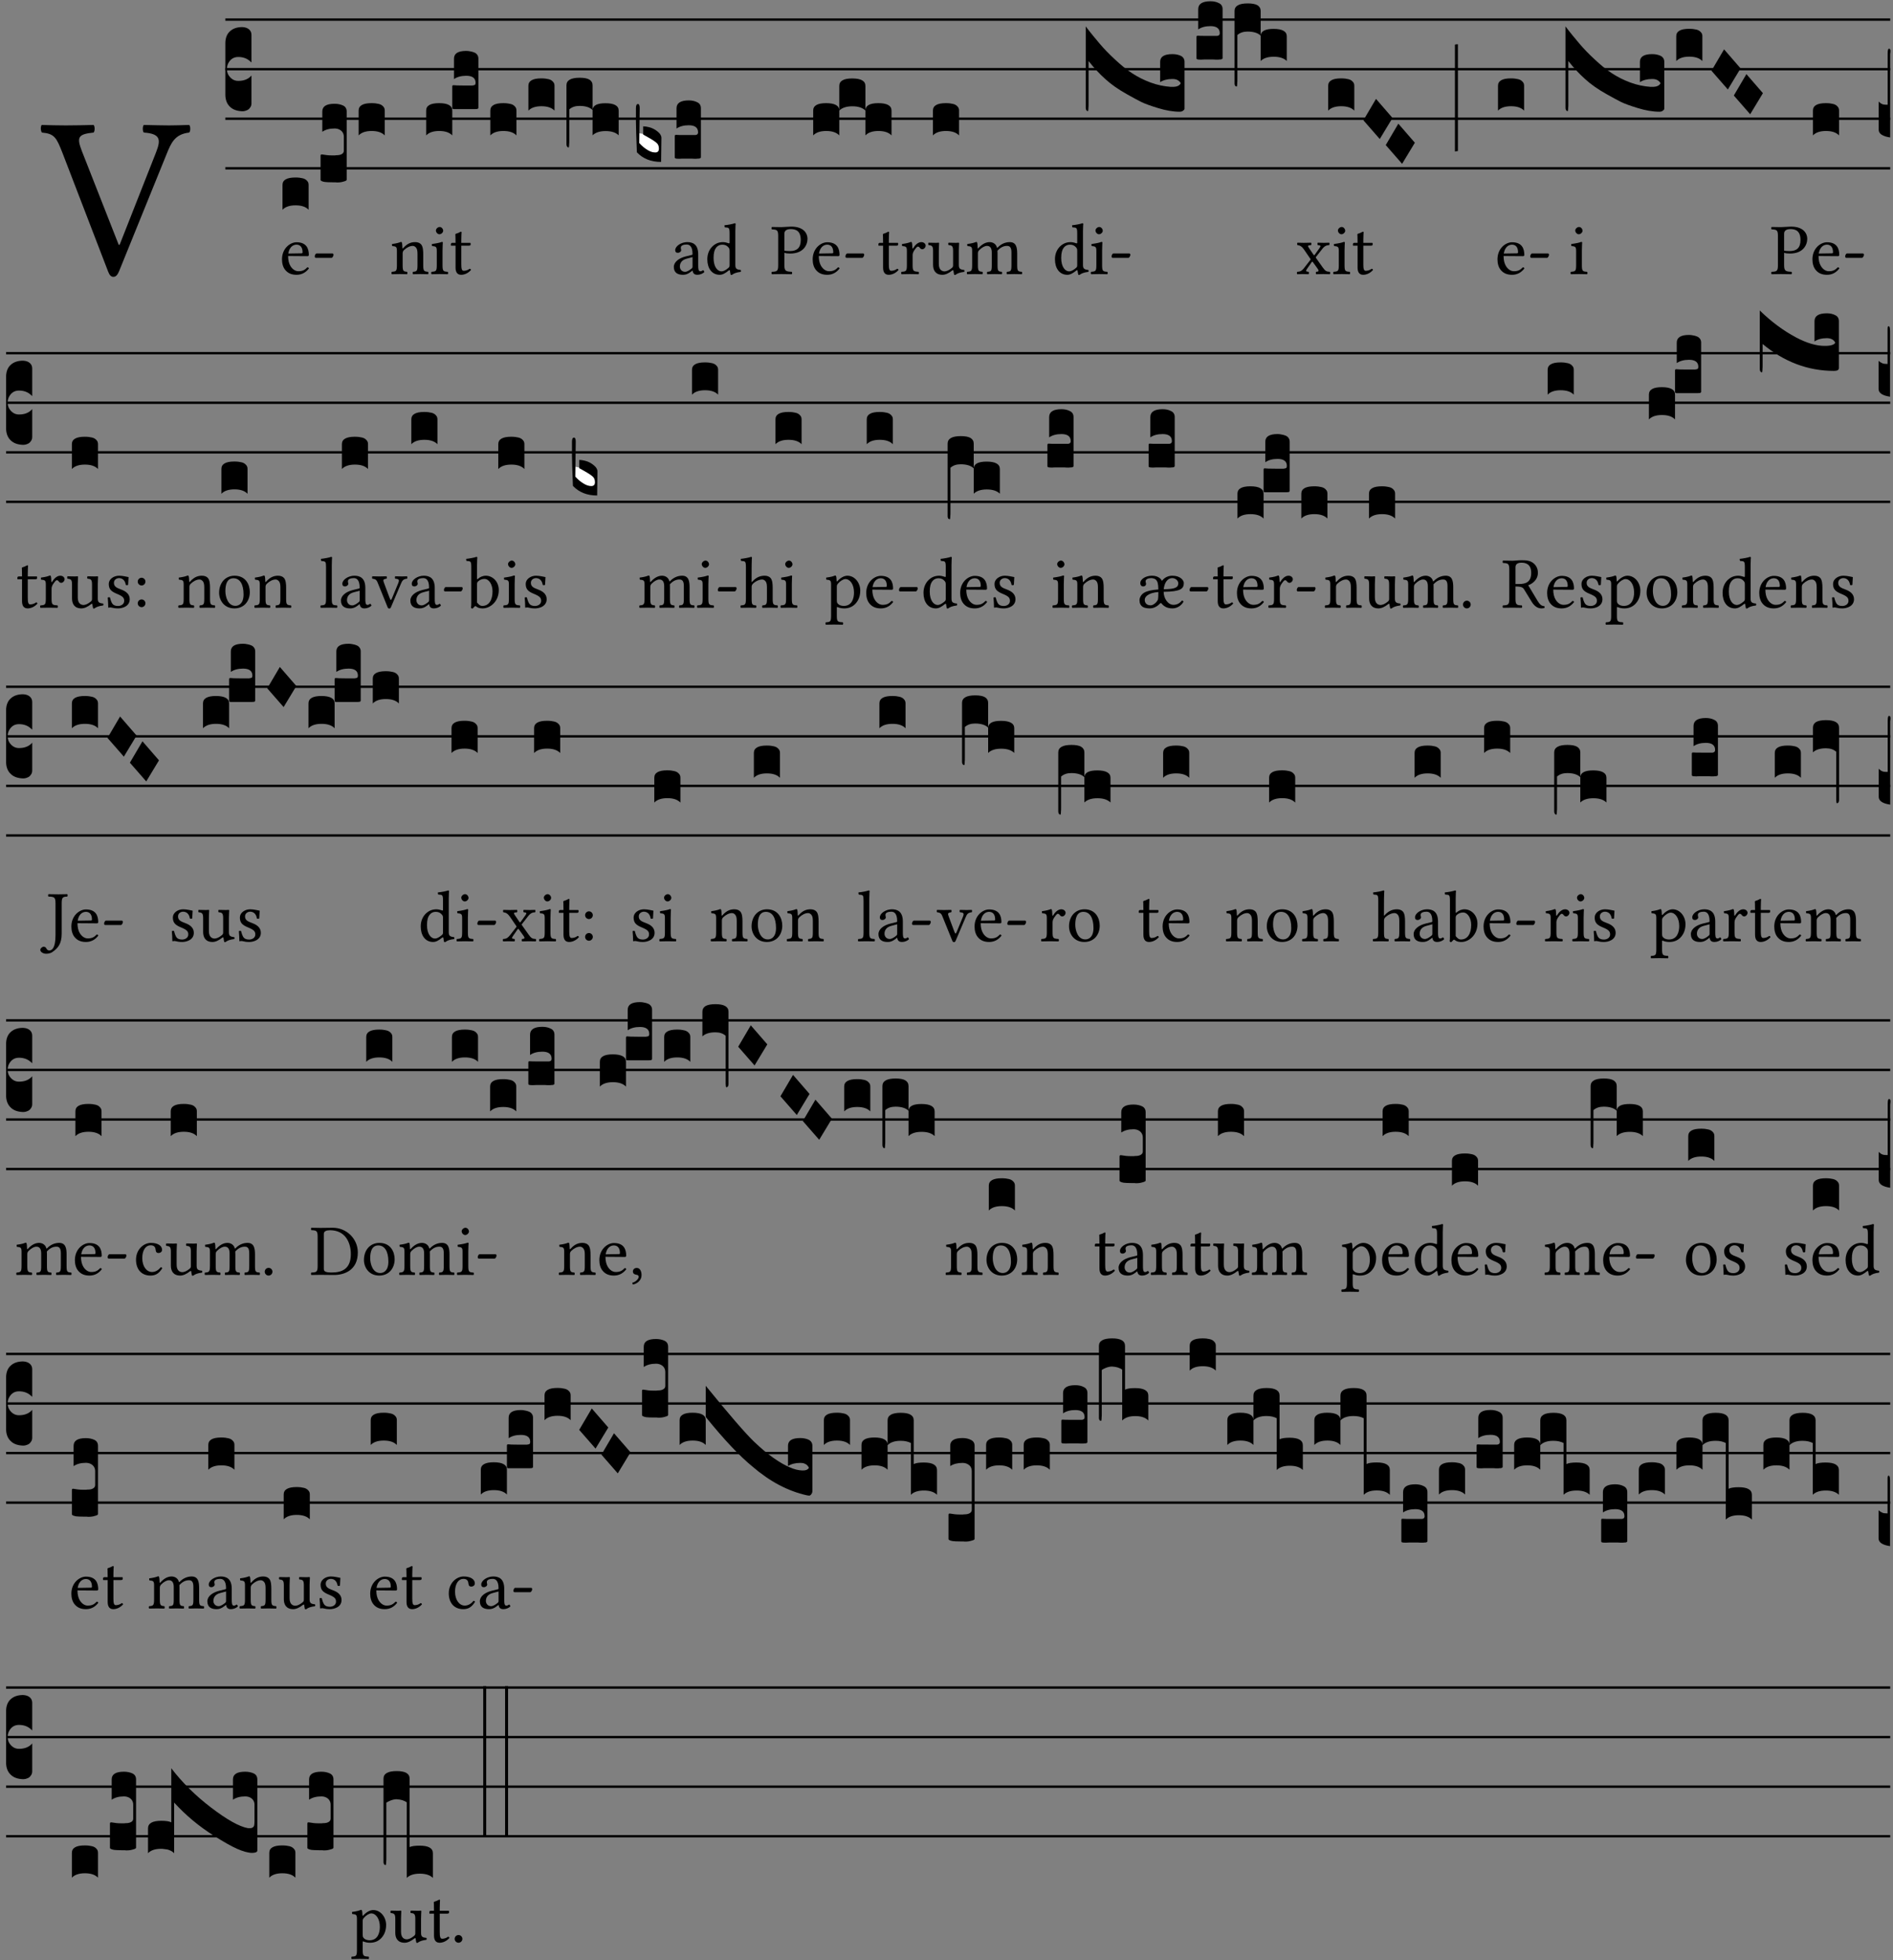 <?xml version="1.0" encoding="UTF-8" standalone="no"?>
<!DOCTYPE svg PUBLIC "-//W3C//DTD SVG 1.1//EN" "http://www.w3.org/Graphics/SVG/1.1/DTD/svg11.dtd">
<svg xmlns="http://www.w3.org/2000/svg" xmlns:xlink="http://www.w3.org/1999/xlink" version="1.1" width="311pt" height="322pt" viewBox="0 0 311 322">
<rect x="0" y="0" width="311" height="322" fill="#808080" stroke="none"/>
<g enable-background="new">
<clipPath id="cp0">
<path transform="matrix(1,0,0,-1,-71,16251)" d="M 0 0 L 453.543 0 L 453.543 16322.79 L 0 16322.79 Z "/>
</clipPath>
<g clip-path="url(#cp0)">
<symbol id="font_1_37">
<path d="M .449 .626 C .523 .621 .523 .594 .502 .54 L .344 .139 L .34 .139 L .18 .546 C .157 .606 .163 .619 .231 .626 C .237 .632 .237 .653 .231 .659 C .191 .658 .146 .657 .11 .657 C .074 .657 .039 .658 .006 .659 C 0 .653 .001 .632 .007 .626 C .062 .621 .07 .604 .097 .535 L .294 .023 C .3 .007 .307 0 .317 0 C .328 0 .335 .009 .341 .023 L .548 .533 C .567 .58 .583 .619 .646 .626 C .652 .632 .652 .653 .646 .659 C .616 .658 .581 .657 .558 .657 C .535 .657 .49 .658 .449 .659 C .443 .653 .443 .632 .449 .626 Z "/>
</symbol>
<use xlink:href="#font_1_37" transform="matrix(37.858,0,0,-37.858,6.631,45.473)"/>
<path transform="matrix(1,0,0,-1,37.022,3.221)" stroke-width=".388" stroke-linecap="butt" stroke-miterlimit="10" stroke-linejoin="miter" fill="none" stroke="#000000" d="M 0 0 L 273.521 0 "/>
<path transform="matrix(1,0,0,-1,37.022,11.362)" stroke-width=".388" stroke-linecap="butt" stroke-miterlimit="10" stroke-linejoin="miter" fill="none" stroke="#000000" d="M 0 0 L 273.521 0 "/>
<path transform="matrix(1,0,0,-1,37.022,19.502)" stroke-width=".388" stroke-linecap="butt" stroke-miterlimit="10" stroke-linejoin="miter" fill="none" stroke="#000000" d="M 0 0 L 273.521 0 "/>
<path transform="matrix(1,0,0,-1,37.022,27.643)" stroke-width=".388" stroke-linecap="butt" stroke-miterlimit="10" stroke-linejoin="miter" fill="none" stroke="#000000" d="M 0 0 L 273.521 0 "/>
<symbol id="font_2_d">
<path d="M 0 .106 L 0 .432 C 0 .465 .01 .491 .029 .508 C .048 .526 .075 .535 .108 .535 C .127 .534 .141 .529 .151 .52 C .161 .511 .166 .5 .166 .486 L .166 .31 L .156 .319 C .137 .336 .112 .345 .082 .345 C .054 .345 .033 .332 .019 .306 C .013 .295 .01 .282 .01 .268 C .01 .255 .013 .242 .02 .23 C .027 .219 .035 .21 .046 .203 C .057 .196 .069 .193 .082 .193 C .113 .193 .137 .201 .156 .217 L .166 .227 L .166 .05 C .166 .039 .163 .03 .157 .023 C .152 .015 .145 .009 .136 .006 C .127 .002 .118 0 .108 0 C .075 .001 .048 .01 .029 .029 C .01 .047 0 .073 0 .106 Z "/>
</symbol>
<use xlink:href="#font_2_d" transform="matrix(25.843,0,0,-25.843,37.022,18.275)"/>
<symbol id="font_1_46">
<path d="M .349 .103 C .312 .065 .283 .049 .225 .049 C .189 .049 .147 .07 .116 .121 C .096 .154 .084 .2 .084 .258 L .35 .256 C .362 .256 .369 .262 .369 .273 C .369 .357 .339 .447 .2 .447 C .113 .447 0 .364 0 .212 C 0 .156 .014 .102 .047 .064 C .081 .024 .128 0 .2 0 C .276 0 .33 .035 .37 .087 C .367 .097 .361 .102 .349 .103 M .087 .292 C .106 .405 .176 .414 .2 .414 C .238 .414 .283 .393 .283 .309 C .283 .3 .279 .295 .268 .295 L .087 .292 Z "/>
</symbol>
<symbol id="font_1_e">
<path d="M .231 0 C .244 0 .258 .028 .258 .04 C .258 .05 .254 .06 .244 .06 L .025 .06 C .013 .06 0 .037 0 .019 C 0 .009 .006 0 .015 0 L .231 0 Z "/>
</symbol>
<use xlink:href="#font_1_46" transform="matrix(11.955,0,0,-11.955,46.328,45.138)"/>
<use xlink:href="#font_1_e" transform="matrix(11.955,0,0,-11.955,51.708,42.353)"/>
<symbol id="font_2_40">
<path d="M .082 .205 C .101 .205 .116 .203 .128 .2 C .141 .197 .15 .191 .156 .184 C .163 .177 .166 .169 .166 .158 L .166 0 C .148 .019 .12 .028 .083 .028 C .046 .028 .018 .019 0 0 L 0 .158 C 0 .189 .027 .205 .082 .205 Z "/>
</symbol>
<symbol id="font_2_105">
<path d="M 0 .016 L 0 .169 C 0 .175 .002 .178 .006 .178 L .01 .178 C .031 .174 .051 .172 .069 .172 C .073 .172 .077 .172 .081 .172 C .085 .172 .089 .172 .092 .172 C .096 .173 .099 .173 .102 .173 C .117 .173 .128 .176 .136 .181 C .144 .186 .148 .193 .148 .202 L .148 .289 C .148 .299 .146 .308 .142 .315 C .138 .323 .131 .33 .122 .335 C .113 .34 .102 .343 .089 .343 C .057 .343 .031 .336 .011 .322 L .011 .451 C .011 .484 .037 .5 .089 .5 C .11 .5 .128 .496 .143 .489 C .158 .482 .166 .469 .166 .451 L .166 .017 C .166 .013 .16 .009 .147 .006 C .135 .002 .122 0 .107 0 C .104 0 .099 0 .094 .001 C .089 .001 .082 .001 .074 .001 C .052 .001 .036 .002 .027 .003 C .009 .006 0 .011 0 .016 Z "/>
</symbol>
<use xlink:href="#font_2_40" transform="matrix(25.843,0,0,-25.843,46.413,34.453)"/>
<use xlink:href="#font_2_105" transform="matrix(25.843,0,0,-25.843,52.667,29.969)"/>
<use xlink:href="#font_2_40" transform="matrix(25.843,0,0,-25.843,58.92,22.241)"/>
<symbol id="font_1_4f">
<path d="M .164 .36 C .158 .353 .152 .351 .152 .36 C .151 .387 .149 .426 .144 .436 C .142 .441 .14 .444 .132 .444 C .104 .433 .078 .424 .009 .415 C .007 .409 .009 .393 .011 .387 C .065 .382 .076 .377 .076 .319 L .076 .124 C .076 .042 .066 .038 .006 .033 C 0 .027 0 .006 .006 0 C .036 .001 .076 .002 .116 .002 C .156 .002 .186 .001 .216 0 C .222 .006 .222 .027 .216 .033 C .165 .038 .155 .042 .155 .124 L .155 .288 C .155 .309 .164 .321 .172 .33 C .21 .367 .255 .389 .294 .389 C .314 .389 .335 .376 .347 .353 C .357 .333 .359 .306 .359 .276 L .359 .124 C .359 .042 .349 .038 .297 .033 C .292 .027 .292 .006 .297 0 C .327 .001 .359 .002 .399 .002 C .439 .002 .475 .001 .505 0 C .51 .006 .51 .027 .505 .033 C .449 .038 .438 .042 .438 .124 L .438 .273 C .438 .328 .434 .376 .411 .407 C .394 .429 .363 .441 .328 .441 C .279 .441 .223 .428 .164 .36 Z "/>
</symbol>
<symbol id="font_1_4a">
<path d="M .157 .124 L .157 .323 C .157 .373 .161 .437 .161 .437 C .161 .441 .156 .444 .148 .444 C .12 .433 .08 .424 .011 .415 C .009 .409 .011 .393 .013 .387 C .068 .382 .078 .376 .078 .319 L .078 .124 C .078 .041 .067 .038 .006 .033 C 0 .027 0 .006 .006 0 C .039 .001 .078 .002 .118 .002 C .158 .002 .196 .001 .229 0 C .235 .006 .235 .027 .229 .033 C .168 .037 .157 .041 .157 .124 M .066 .601 C .066 .575 .09 .549 .114 .549 C .142 .549 .166 .576 .166 .597 C .166 .621 .145 .649 .118 .649 C .094 .649 .066 .625 .066 .601 Z "/>
</symbol>
<symbol id="font_1_55">
<path d="M .018 .439 C .004 .439 0 .427 0 .419 L 0 .406 C 0 .401 .001 .4 .005 .4 L .064 .4 L .064 .099 C .064 .028 .095 0 .141 0 C .187 0 .237 .022 .276 .066 C .274 .076 .268 .082 .258 .083 C .232 .063 .202 .055 .176 .055 C .149 .055 .143 .085 .143 .147 L .143 .4 L .247 .4 C .257 .4 .271 .404 .271 .413 L .271 .433 C .271 .437 .268 .439 .263 .439 L .143 .439 L .143 .478 C .143 .543 .147 .583 .147 .583 C .147 .589 .144 .592 .139 .592 C .135 .592 .126 .588 .117 .583 C .106 .577 .096 .572 .083 .569 C .071 .565 .061 .562 .061 .555 C .061 .543 .064 .55 .064 .439 L .018 .439 Z "/>
</symbol>
<use xlink:href="#font_1_4f" transform="matrix(11.955,0,0,-11.955,64.298,45.042)"/>
<use xlink:href="#font_1_4a" transform="matrix(11.955,0,0,-11.955,70.826,45.042)"/>
<use xlink:href="#font_1_55" transform="matrix(11.955,0,0,-11.955,74.077,45.138)"/>
<symbol id="font_2_249">
<path d="M 0 .158 C 0 .189 .027 .205 .082 .205 C .138 .205 .166 .189 .166 .158 L .166 0 C .148 .019 .12 .028 .083 .028 C .046 .028 .018 .019 0 0 L 0 .158 M .166 .175 L .166 .31 C .166 .316 .168 .319 .172 .319 L .176 .319 C .181 .318 .202 .317 .241 .317 L .274 .317 C .283 .317 .29 .317 .293 .317 C .296 .318 .3 .318 .304 .319 C .309 .32 .311 .322 .312 .324 C .313 .327 .314 .33 .314 .334 L .314 .335 C .314 .364 .294 .379 .255 .379 C .223 .379 .197 .372 .177 .358 L .177 .488 C .177 .521 .203 .537 .255 .537 C .264 .537 .273 .536 .281 .534 C .29 .533 .298 .53 .306 .527 C .314 .524 .32 .519 .325 .512 C .33 .505 .332 .497 .332 .488 L .332 .176 C .332 .172 .329 .169 .324 .168 C .319 .167 .309 .167 .294 .167 L .194 .167 C .185 .167 .179 .167 .175 .167 C .172 .168 .169 .168 .168 .169 C .167 .17 .166 .172 .166 .175 Z "/>
</symbol>
<symbol id="font_2_1ae">
<path d="M 0 .021 L 0 .395 C 0 .427 .028 .443 .084 .443 C .112 .443 .133 .439 .146 .431 C .159 .423 .166 .411 .166 .395 L .166 .241 C .17 .268 .197 .281 .248 .281 C .304 .281 .332 .265 .332 .234 L .332 .077 C .314 .095 .286 .104 .249 .104 C .212 .104 .184 .095 .166 .077 L .166 .238 C .149 .255 .121 .264 .083 .264 C .056 .264 .035 .257 .018 .242 L .018 .047 C .018 .035 .018 .026 .017 .02 C .017 .014 .017 .01 .016 .007 C .016 .004 .016 .002 .015 .001 C .014 0 .013 0 .011 0 C .008 .001 .005 .003 .003 .007 C .001 .01 0 .015 0 .021 Z "/>
</symbol>
<use xlink:href="#font_2_249" transform="matrix(25.843,0,0,-25.843,70.014,22.241)"/>
<use xlink:href="#font_2_40" transform="matrix(25.843,0,0,-25.843,80.558,22.241)"/>
<use xlink:href="#font_2_40" transform="matrix(25.843,0,0,-25.843,86.81,18.172)"/>
<use xlink:href="#font_2_1ae" transform="matrix(25.843,0,0,-25.843,93.064,24.219)"/>
<symbol id="font_1_42">
<path d="M .257 .058 C .263 .027 .274 0 .324 0 C .362 0 .398 .017 .419 .037 C .417 .049 .413 .058 .402 .064 C .395 .058 .378 .048 .365 .048 C .336 .048 .335 .087 .335 .133 L .335 .28 C .335 .422 .257 .449 .184 .449 C .102 .449 .019 .395 .019 .338 C .019 .314 .031 .302 .054 .302 C .083 .302 .101 .323 .101 .336 C .101 .343 .1 .35 .098 .354 C .097 .357 .096 .363 .096 .374 C .096 .405 .138 .416 .176 .416 C .21 .416 .257 .399 .257 .286 C .257 .279 .254 .275 .251 .274 L .165 .253 C .069 .229 0 .176 0 .108 C 0 .026 .056 0 .126 0 C .161 0 .191 .008 .235 .042 L .255 .058 L .257 .058 M .257 .243 L .257 .111 C .257 .098 .251 .091 .243 .085 C .217 .064 .183 .041 .155 .041 C .105 .041 .083 .081 .083 .112 C .083 .157 .104 .203 .178 .222 L .257 .243 Z "/>
</symbol>
<symbol id="font_1_45">
<path d="M .295 .063 C .3 .067 .309 .069 .31 .062 C .313 .038 .321 .003 .321 .003 C .329 0 .334 .001 .34 .003 C .362 .021 .397 .036 .458 .043 C .464 .049 .464 .064 .458 .07 C .394 .075 .385 .094 .385 .143 L .385 .596 C .385 .661 .389 .701 .389 .701 C .389 .708 .385 .711 .376 .711 C .351 .701 .276 .687 .236 .684 C .234 .676 .236 .66 .242 .654 C .245 .654 .248 .654 .251 .654 C .295 .651 .306 .651 .306 .572 L .306 .444 C .306 .437 .304 .435 .297 .435 C .293 .435 .252 .452 .219 .452 C .153 .452 .109 .43 .069 .392 C .026 .349 0 .29 0 .216 C 0 .093 .062 .003 .17 .003 C .209 .003 .246 .023 .295 .063 M .306 .137 C .306 .118 .304 .11 .29 .098 C .253 .066 .221 .05 .196 .05 C .142 .05 .086 .109 .086 .234 C .086 .306 .1 .346 .115 .367 C .146 .414 .188 .417 .208 .417 C .244 .417 .269 .404 .289 .381 C .303 .365 .306 .358 .306 .327 L .306 .137 Z "/>
</symbol>
<use xlink:href="#font_1_42" transform="matrix(11.955,0,0,-11.955,110.704,45.138)"/>
<use xlink:href="#font_1_45" transform="matrix(11.955,0,0,-11.955,116.204,45.174)"/>
<symbol id="font_2_3a">
<path d="M 0 .065 L 0 .128 L .027 .124 L .076 .097 C .102 .082 .119 .07 .126 .061 C .133 .052 .137 .04 .137 .025 C .137 .008 .129 0 .112 0 C .101 0 .087 .005 .068 .016 C .049 .027 .033 .038 .02 .049 L 0 .065 Z "/>
</symbol>
<use xlink:href="#font_2_3a" transform="matrix(25.843,0,0,-25.843,104.866,25.175)" fill="#ffffff"/>
<symbol id="font_2_39">
<path d="M .046 .226 C .058 .226 .07 .224 .082 .221 C .094 .218 .105 .214 .114 .209 C .123 .204 .132 .198 .139 .192 C .146 .186 .152 .18 .156 .173 C .16 .166 .162 .16 .162 .155 L .16 0 C .096 0 .045 .02 .006 .061 C .002 .16 0 .225 0 .255 L 0 .341 C 0 .359 .004 .368 .013 .368 C .02 .368 .024 .359 .024 .342 L .021 .12 C .057 .08 .091 .06 .123 .06 C .138 .06 .146 .068 .146 .084 C .146 .097 .143 .108 .136 .116 C .129 .124 .114 .135 .09 .149 L .046 .174 L .046 .226 Z "/>
</symbol>
<symbol id="font_2_104">
<path d="M .131 0 C .126 0 .118 0 .107 .001 C .096 .001 .087 .001 .078 .001 C .07 .001 .06 .001 .049 .001 C .038 0 .031 0 .028 0 C .016 0 .008 .001 .005 .002 C .002 .003 0 .005 0 .009 L 0 .143 C 0 .149 .002 .152 .006 .152 L .01 .152 C .015 .151 .036 .151 .075 .151 L .109 .151 C .12 .151 .128 .151 .132 .151 C .137 .152 .14 .153 .143 .155 C .146 .158 .148 .162 .148 .168 C .148 .198 .128 .213 .089 .213 C .057 .213 .031 .206 .011 .192 L .011 .321 C .011 .354 .037 .371 .089 .371 C .11 .371 .128 .367 .143 .359 C .158 .352 .166 .339 .166 .321 L .166 .01 C .166 .008 .165 .006 .164 .005 C .163 .004 .161 .003 .158 .002 C .155 .001 .151 .001 .146 .001 C .142 0 .137 0 .131 0 Z "/>
</symbol>
<use xlink:href="#font_2_39" transform="matrix(25.843,0,0,-25.843,104.478,26.596)"/>
<use xlink:href="#font_2_104" transform="matrix(25.843,0,0,-25.843,110.861,26.08)"/>
<symbol id="font_1_31">
<path d="M .093 .525 L .093 .124 C .093 .041 .076 .036 .006 .033 C 0 .027 0 .006 .006 0 C .051 .001 .1 .002 .136 .002 C .171 .002 .23 .001 .28 0 C .286 .006 .286 .027 .28 .033 C .202 .037 .178 .041 .178 .124 L .178 .294 C .2 .287 .224 .284 .259 .284 C .441 .284 .496 .403 .496 .488 C .496 .547 .457 .654 .272 .654 C .234 .654 .175 .647 .135 .647 C .098 .647 .046 .648 .006 .649 C 0 .643 0 .622 .006 .616 C .076 .613 .093 .608 .093 .525 M .178 .556 C .178 .585 .193 .62 .265 .62 C .334 .62 .403 .597 .403 .47 C .403 .362 .351 .318 .254 .318 C .229 .318 .189 .32 .178 .323 L .178 .556 Z "/>
</symbol>
<use xlink:href="#font_1_31" transform="matrix(11.955,0,0,-11.955,126.736,45.042)"/>
<use xlink:href="#font_1_46" transform="matrix(11.955,0,0,-11.955,133.514,45.138)"/>
<use xlink:href="#font_1_e" transform="matrix(11.955,0,0,-11.955,138.894,42.353)"/>
<symbol id="font_2_51e">
<path d="M 0 .158 C 0 .189 .027 .205 .082 .205 C .138 .205 .166 .189 .166 .158 L .166 0 C .148 .019 .12 .028 .083 .028 C .046 .028 .018 .019 0 0 L 0 .158 M .166 .315 C .166 .346 .193 .362 .248 .362 C .304 .362 .332 .346 .332 .315 L .332 .158 C .314 .176 .286 .185 .249 .185 C .212 .185 .184 .176 .166 .158 L .166 .315 M .332 .158 C .332 .189 .359 .205 .414 .205 C .47 .205 .498 .189 .498 .158 L .498 0 C .48 .019 .452 .028 .415 .028 C .378 .028 .35 .019 .332 0 L .332 .158 Z "/>
</symbol>
<use xlink:href="#font_2_51e" transform="matrix(25.843,0,0,-25.843,133.598,22.241)"/>
<symbol id="font_1_53">
<path d="M .156 .36 C .154 .4 .153 .426 .148 .436 C .146 .441 .144 .444 .136 .444 C .108 .433 .082 .424 .013 .415 C .011 .409 .013 .393 .015 .387 C .069 .382 .08 .377 .08 .319 L .08 .124 C .08 .041 .068 .037 .006 .033 C 0 .027 0 .006 .006 0 C .041 .001 .08 .002 .12 .002 C .16 .002 .206 .001 .241 0 C .247 .006 .247 .027 .241 .033 C .171 .038 .159 .041 .159 .124 L .159 .263 C .159 .289 .171 .312 .183 .33 C .194 .346 .217 .379 .229 .379 C .238 .379 .247 .377 .255 .366 C .262 .356 .274 .343 .291 .343 C .315 .343 .338 .368 .338 .393 C .338 .412 .32 .441 .278 .441 C .231 .441 .19 .397 .167 .358 C .161 .347 .156 .355 .156 .36 Z "/>
</symbol>
<symbol id="font_1_56">
<path d="M .197 .003 C .236 .003 .283 .023 .332 .063 C .337 .067 .346 .069 .347 .062 C .35 .037 .358 .003 .358 .003 C .366 0 .371 .001 .377 .003 C .399 .021 .434 .036 .495 .043 C .501 .049 .501 .064 .495 .07 C .431 .075 .422 .094 .422 .143 L .422 .335 C .422 .365 .426 .438 .426 .438 C .426 .441 .423 .444 .418 .444 C .413 .443 .398 .442 .383 .442 C .351 .442 .315 .443 .281 .444 C .275 .438 .275 .417 .281 .411 C .33 .408 .343 .396 .343 .33 L .343 .137 C .343 .118 .341 .11 .327 .098 C .29 .066 .252 .05 .227 .05 C .197 .05 .147 .064 .147 .153 L .147 .335 C .147 .365 .151 .438 .151 .438 C .151 .441 .148 .444 .143 .444 C .138 .443 .123 .442 .108 .442 C .076 .442 .04 .443 .006 .444 C 0 .438 0 .417 .006 .411 C .054 .407 .068 .396 .068 .331 L .068 .139 C .068 .07 .098 .003 .197 .003 Z "/>
</symbol>
<symbol id="font_1_4e">
<path d="M .15 .36 C .149 .39 .147 .426 .142 .436 C .14 .441 .138 .444 .13 .444 C .102 .433 .076 .424 .007 .415 C .005 .409 .007 .393 .009 .387 C .063 .382 .074 .377 .074 .319 L .074 .124 C .074 .042 .061 .037 .006 .033 C 0 .027 0 .006 .006 0 C .036 .001 .074 .002 .114 .002 C .154 .002 .185 .001 .215 0 C .221 .006 .221 .027 .215 .033 C .164 .038 .153 .042 .153 .124 L .153 .288 C .153 .309 .162 .321 .17 .33 C .21 .369 .247 .389 .278 .389 C .316 .389 .344 .365 .344 .298 L .344 .124 C .344 .042 .336 .037 .282 .033 C .277 .027 .277 .006 .282 0 C .307 .001 .344 .002 .384 .002 C .424 .002 .457 .001 .482 0 C .487 .006 .487 .027 .482 .033 C .432 .037 .423 .042 .423 .124 L .423 .283 C .423 .297 .423 .311 .422 .323 C .47 .376 .515 .389 .554 .389 C .592 .389 .614 .367 .614 .3 L .614 .124 C .614 .042 .604 .037 .552 .033 C .547 .027 .547 .006 .552 0 C .577 .001 .614 .002 .654 .002 C .694 .002 .729 .001 .757 0 C .762 .006 .762 .027 .757 .033 C .702 .037 .693 .042 .693 .124 L .693 .282 C .693 .371 .678 .441 .59 .441 C .539 .441 .477 .422 .425 .367 C .422 .364 .416 .359 .414 .368 C .405 .409 .366 .441 .314 .441 C .256 .441 .204 .407 .162 .36 C .157 .355 .151 .348 .15 .36 Z "/>
</symbol>
<use xlink:href="#font_1_55" transform="matrix(11.955,0,0,-11.955,144.316,45.138)"/>
<use xlink:href="#font_1_53" transform="matrix(11.955,0,0,-11.955,148.034,45.042)"/>
<use xlink:href="#font_1_56" transform="matrix(11.955,0,0,-11.955,152.481,45.174)"/>
<use xlink:href="#font_1_4e" transform="matrix(11.955,0,0,-11.955,158.829,45.042)"/>
<use xlink:href="#font_2_40" transform="matrix(25.843,0,0,-25.843,153.271,22.241)"/>
<use xlink:href="#font_1_45" transform="matrix(11.955,0,0,-11.955,173.318,45.174)"/>
<use xlink:href="#font_1_4a" transform="matrix(11.955,0,0,-11.955,179.188,45.042)"/>
<use xlink:href="#font_1_e" transform="matrix(11.955,0,0,-11.955,182.619,42.353)"/>
<symbol id="font_2_749">
<path d="M .553 .158 C .58 .158 .597 .166 .604 .181 C .6 .189 .593 .196 .584 .201 C .575 .206 .564 .208 .551 .208 C .519 .208 .493 .201 .473 .188 L .473 .317 C .473 .35 .499 .366 .551 .366 C .572 .366 .59 .362 .605 .355 C .62 .347 .628 .334 .628 .317 L .628 .02 C .628 .015 .625 .011 .619 .007 C .614 .002 .606 0 .597 0 C .555 0 .509 .008 .46 .023 C .411 .038 .375 .051 .351 .063 C .327 .075 .298 .091 .264 .11 C .208 .141 .161 .174 .124 .208 C .087 .241 .052 .279 .018 .322 L .018 .051 C .018 .039 .018 .03 .017 .024 C .017 .018 .017 .014 .016 .011 C .016 .008 .016 .006 .015 .005 C .014 .004 .013 .004 .011 .004 C .008 .005 .005 .007 .003 .011 C .001 .014 0 .019 0 .025 L 0 .542 C .031 .501 .061 .465 .089 .432 C .117 .399 .149 .366 .186 .332 C .223 .297 .259 .268 .294 .245 C .329 .222 .368 .202 .411 .186 C .454 .17 .498 .161 .541 .158 L .553 .158 Z "/>
</symbol>
<symbol id="font_2_1b3">
<path d="M 0 .021 L 0 .48 C 0 .512 .028 .528 .084 .528 C .112 .528 .133 .524 .146 .516 C .159 .508 .166 .496 .166 .48 L .166 .326 C .17 .353 .197 .366 .248 .366 C .304 .366 .332 .35 .332 .319 L .332 .162 C .314 .18 .286 .189 .249 .189 C .212 .189 .184 .18 .166 .162 L .166 .323 C .149 .34 .121 .349 .083 .349 C .056 .349 .035 .342 .018 .327 L .018 .047 C .018 .035 .018 .026 .017 .02 C .017 .014 .017 .01 .016 .007 C .016 .004 .016 .002 .015 .001 C .014 0 .013 0 .011 0 C .008 .001 .006 .002 .004 .004 C .003 .005 .002 .008 .001 .011 C 0 .014 0 .017 0 .021 Z "/>
</symbol>
<use xlink:href="#font_2_749" transform="matrix(25.843,0,0,-25.843,178.376,18.351)"/>
<use xlink:href="#font_2_104" transform="matrix(25.843,0,0,-25.843,196.57,9.797)"/>
<use xlink:href="#font_2_1b3" transform="matrix(25.843,0,0,-25.843,202.823,14.205)"/>
<symbol id="font_1_59">
<path d="M .167 .36 C .144 .394 .151 .395 .196 .4 C .202 .406 .202 .427 .196 .433 C .169 .432 .125 .431 .095 .431 C .065 .431 .035 .432 .009 .433 C .003 .427 .003 .406 .009 .4 C .043 .397 .071 .38 .099 .339 L .186 .212 C .191 .205 .191 .202 .187 .197 L .103 .089 C .063 .038 .041 .035 .006 .033 C 0 .027 0 .006 .006 0 C .026 .001 .048 .002 .078 .002 C .108 .002 .136 .001 .162 0 C .168 .006 .168 .027 .162 .033 C .126 .037 .118 .041 .14 .073 L .203 .164 C .211 .176 .215 .175 .221 .166 L .279 .086 C .314 .038 .298 .036 .266 .033 C .26 .027 .26 .006 .266 0 C .296 .001 .329 .002 .365 .002 C .403 .002 .43 .001 .454 0 C .46 .006 .46 .027 .454 .033 C .409 .036 .394 .039 .354 .096 L .264 .223 C .26 .229 .259 .232 .264 .238 L .348 .345 C .385 .392 .409 .397 .445 .4 C .451 .406 .451 .427 .445 .433 C .425 .432 .402 .431 .372 .431 C .342 .431 .314 .432 .288 .433 C .282 .427 .282 .406 .288 .4 C .325 .396 .336 .393 .312 .359 L .247 .268 C .24 .258 .236 .259 .228 .27 L .167 .36 Z "/>
</symbol>
<use xlink:href="#font_1_59" transform="matrix(11.955,0,0,-11.955,213.052,45.042)"/>
<use xlink:href="#font_1_4a" transform="matrix(11.955,0,0,-11.955,219.018,45.042)"/>
<use xlink:href="#font_1_55" transform="matrix(11.955,0,0,-11.955,222.27,45.138)"/>
<symbol id="font_2_1a">
<path d="M 0 .119 L .08 .255 L .185 .134 L .104 0 L 0 .119 Z "/>
</symbol>
<symbol id="font_2_34">
<path d="M .019 .682 L .019 .003 C .009 .002 .003 .001 0 0 L 0 .679 C .003 .681 .01 .682 .019 .682 Z "/>
</symbol>
<use xlink:href="#font_2_40" transform="matrix(25.843,0,0,-25.843,218.206,18.172)"/>
<use xlink:href="#font_2_1a" transform="matrix(25.843,0,0,-25.843,223.994,22.835)"/>
<use xlink:href="#font_2_1a" transform="matrix(25.843,0,0,-25.843,227.664,26.907)"/>
<use xlink:href="#font_2_34" transform="matrix(25.843,0,0,-25.843,239.029,24.891)"/>
<use xlink:href="#font_1_46" transform="matrix(11.955,0,0,-11.955,246.019,45.138)"/>
<use xlink:href="#font_1_e" transform="matrix(11.955,0,0,-11.955,251.399,42.353)"/>
<use xlink:href="#font_2_40" transform="matrix(25.843,0,0,-25.843,246.104,18.172)"/>
<use xlink:href="#font_1_4a" transform="matrix(11.955,0,0,-11.955,258.009,45.042)"/>
<use xlink:href="#font_2_749" transform="matrix(25.843,0,0,-25.843,257.197,18.351)"/>
<use xlink:href="#font_2_40" transform="matrix(25.843,0,0,-25.843,275.39,10.03)"/>
<use xlink:href="#font_2_1a" transform="matrix(25.843,0,0,-25.843,281.178,14.696)"/>
<use xlink:href="#font_2_1a" transform="matrix(25.843,0,0,-25.843,284.848,18.766)"/>
<use xlink:href="#font_1_31" transform="matrix(11.955,0,0,-11.955,290.983,45.042)"/>
<use xlink:href="#font_1_46" transform="matrix(11.955,0,0,-11.955,297.762,45.138)"/>
<use xlink:href="#font_1_e" transform="matrix(11.955,0,0,-11.955,303.142,42.353)"/>
<symbol id="font_2_14">
<path d="M 0 .049 L 0 .228 C .006 .223 .011 .218 .016 .215 C .021 .212 .027 .21 .033 .209 C .04 .208 .048 .208 .057 .208 L .057 .535 C .057 .554 .06 .564 .065 .564 L .066 .564 C .072 .564 .075 .559 .075 .548 C .075 .543 .074 .537 .073 .53 L .073 0 C .024 .007 0 .024 0 .049 Z "/>
</symbol>
<use xlink:href="#font_2_40" transform="matrix(25.843,0,0,-25.843,297.847,22.241)"/>
<use xlink:href="#font_2_14" transform="matrix(25.843,0,0,-25.843,308.649,22.577)"/>
<path transform="matrix(1,0,0,-1,1,58.016)" stroke-width=".388" stroke-linecap="butt" stroke-miterlimit="10" stroke-linejoin="miter" fill="none" stroke="#000000" d="M 0 0 L 309.543 0 "/>
<path transform="matrix(1,0,0,-1,1,66.156)" stroke-width=".388" stroke-linecap="butt" stroke-miterlimit="10" stroke-linejoin="miter" fill="none" stroke="#000000" d="M 0 0 L 309.543 0 "/>
<path transform="matrix(1,0,0,-1,1,74.297)" stroke-width=".388" stroke-linecap="butt" stroke-miterlimit="10" stroke-linejoin="miter" fill="none" stroke="#000000" d="M 0 0 L 309.543 0 "/>
<path transform="matrix(1,0,0,-1,1,82.437)" stroke-width=".388" stroke-linecap="butt" stroke-miterlimit="10" stroke-linejoin="miter" fill="none" stroke="#000000" d="M 0 0 L 309.543 0 "/>
<use xlink:href="#font_2_d" transform="matrix(25.843,0,0,-25.843,1,73.07)"/>
<symbol id="font_1_54">
<path d="M 0 .148 C .004 .099 .007 .052 .007 .01 C .017 .012 .027 .013 .032 .013 C .039 .013 .045 .013 .052 .011 C .079 .004 .106 0 .143 0 C .199 0 .302 .027 .302 .126 C .302 .194 .253 .234 .185 .259 C .125 .282 .085 .297 .085 .352 C .085 .393 .121 .416 .155 .416 C .177 .416 .235 .408 .248 .323 C .254 .317 .274 .318 .28 .324 C .283 .36 .285 .397 .286 .43 C .255 .435 .207 .449 .155 .449 C .081 .449 .014 .401 .014 .337 C .014 .264 .047 .233 .124 .201 C .207 .167 .226 .146 .226 .103 C .226 .054 .178 .033 .141 .033 C .102 .033 .08 .046 .07 .057 C .048 .08 .037 .124 .031 .149 C .025 .155 .006 .154 0 .148 Z "/>
</symbol>
<symbol id="font_1_1b">
<path d="M 0 .053 C 0 .024 .024 0 .053 0 C .082 0 .106 .024 .106 .053 C .106 .082 .082 .106 .053 .106 C .024 .106 0 .082 0 .053 M 0 .351 C 0 .322 .024 .298 .053 .298 C .082 .298 .106 .322 .106 .351 C .106 .38 .082 .404 .053 .404 C .024 .404 0 .38 0 .351 Z "/>
</symbol>
<use xlink:href="#font_1_55" transform="matrix(11.955,0,0,-11.955,2.854,99.934)"/>
<use xlink:href="#font_1_53" transform="matrix(11.955,0,0,-11.955,6.572,99.838)"/>
<use xlink:href="#font_1_56" transform="matrix(11.955,0,0,-11.955,11.019,99.97)"/>
<use xlink:href="#font_1_54" transform="matrix(11.955,0,0,-11.955,17.702,99.934)"/>
<use xlink:href="#font_1_1b" transform="matrix(11.955,0,0,-11.955,22.628,99.731)"/>
<use xlink:href="#font_2_40" transform="matrix(25.843,0,0,-25.843,11.809,77.037)"/>
<symbol id="font_1_50">
<path d="M 0 .215 C 0 .113 .068 0 .21 0 C .274 0 .323 .023 .357 .056 C .402 .1 .422 .163 .422 .224 C .422 .328 .365 .449 .212 .449 C .146 .449 .092 .422 .055 .379 C .019 .336 0 .278 0 .215 M .197 .414 C .283 .414 .336 .336 .336 .192 C .336 .066 .271 .035 .224 .035 C .12 .035 .086 .161 .086 .238 C .086 .325 .107 .414 .197 .414 Z "/>
</symbol>
<use xlink:href="#font_1_4f" transform="matrix(11.955,0,0,-11.955,29.267,99.838)"/>
<use xlink:href="#font_1_50" transform="matrix(11.955,0,0,-11.955,35.998,99.934)"/>
<use xlink:href="#font_1_4f" transform="matrix(11.955,0,0,-11.955,41.772,99.838)"/>
<use xlink:href="#font_2_40" transform="matrix(25.843,0,0,-25.843,36.376,81.106)"/>
<symbol id="font_1_4d">
<path d="M .078 .124 C .078 .041 .067 .036 .006 .033 C 0 .027 0 .006 .006 0 C .041 .001 .078 .002 .118 .002 C .158 .002 .196 .001 .229 0 C .235 .006 .235 .027 .229 .033 C .168 .036 .157 .041 .157 .124 L .157 .585 C .157 .65 .161 .69 .161 .69 C .161 .697 .157 .7 .148 .7 C .123 .69 .048 .676 .008 .673 C .006 .665 .008 .649 .014 .643 C .072 .639 .078 .636 .078 .561 L .078 .124 Z "/>
</symbol>
<use xlink:href="#font_1_4d" transform="matrix(11.955,0,0,-11.955,52.631,99.838)"/>
<use xlink:href="#font_1_42" transform="matrix(11.955,0,0,-11.955,56.015,99.934)"/>
<use xlink:href="#font_2_40" transform="matrix(25.843,0,0,-25.843,56.171,77.037)"/>
<symbol id="font_1_57">
<path d="M .32 .41 C .374 .406 .38 .394 .359 .343 L .278 .147 C .262 .108 .257 .108 .241 .15 L .169 .343 C .151 .391 .147 .403 .2 .41 C .206 .416 .206 .437 .2 .443 C .167 .442 .132 .441 .099 .441 C .066 .441 .036 .442 .006 .443 C 0 .437 0 .416 .006 .41 C .059 .404 .066 .388 .086 .337 L .214 .021 C .22 .006 .226 0 .239 0 C .249 0 .256 .006 .263 .023 L .396 .336 C .415 .38 .426 .405 .482 .41 C .488 .416 .488 .437 .482 .443 C .462 .442 .438 .441 .412 .441 C .379 .441 .345 .442 .32 .443 C .314 .437 .314 .416 .32 .41 Z "/>
</symbol>
<use xlink:href="#font_1_57" transform="matrix(11.955,0,0,-11.955,61.108,99.958)"/>
<use xlink:href="#font_1_42" transform="matrix(11.955,0,0,-11.955,67.42,99.934)"/>
<use xlink:href="#font_1_e" transform="matrix(11.955,0,0,-11.955,72.931,97.148)"/>
<use xlink:href="#font_2_40" transform="matrix(25.843,0,0,-25.843,67.577,72.966)"/>
<symbol id="font_1_43">
<path d="M .161 .406 C .155 .4 .151 .402 .151 .411 L .151 .595 C .151 .66 .155 .7 .155 .7 C .155 .707 .151 .71 .142 .71 C .117 .7 .042 .686 .002 .683 C 0 .675 .002 .659 .008 .653 C .011 .653 .014 .653 .017 .653 C .061 .65 .072 .65 .072 .571 L .072 .083 C .072 .044 .071 .026 .068 .012 C .073 .004 .078 0 .09 0 C .096 .006 .106 .015 .114 .024 C .124 .036 .13 .036 .141 .027 C .164 .008 .194 .002 .229 .002 C .331 .002 .45 .095 .45 .254 C .45 .376 .36 .451 .273 .451 C .23 .451 .192 .434 .161 .406 M .168 .375 C .194 .398 .224 .407 .253 .407 C .314 .407 .364 .333 .364 .236 C .364 .122 .318 .036 .223 .036 C .192 .036 .171 .058 .151 .083 L .151 .333 C .151 .354 .155 .364 .168 .375 Z "/>
</symbol>
<use xlink:href="#font_1_43" transform="matrix(11.955,0,0,-11.955,76.566,99.958)"/>
<use xlink:href="#font_1_4a" transform="matrix(11.955,0,0,-11.955,82.675,99.838)"/>
<use xlink:href="#font_1_54" transform="matrix(11.955,0,0,-11.955,86.202,99.934)"/>
<use xlink:href="#font_2_40" transform="matrix(25.843,0,0,-25.843,81.863,77.037)"/>
<use xlink:href="#font_2_3a" transform="matrix(25.843,0,0,-25.843,94.358,79.969)" fill="#ffffff"/>
<use xlink:href="#font_2_39" transform="matrix(25.843,0,0,-25.843,93.97,81.39)"/>
<use xlink:href="#font_1_4e" transform="matrix(11.955,0,0,-11.955,105.007,99.838)"/>
<use xlink:href="#font_1_4a" transform="matrix(11.955,0,0,-11.955,114.5,99.838)"/>
<use xlink:href="#font_1_e" transform="matrix(11.955,0,0,-11.955,117.931,97.148)"/>
<use xlink:href="#font_2_40" transform="matrix(25.843,0,0,-25.843,113.688,64.825)"/>
<symbol id="font_1_49">
<path d="M .155 .288 C .155 .309 .164 .321 .172 .33 C .21 .367 .261 .389 .3 .389 C .32 .389 .341 .376 .353 .353 C .363 .333 .365 .306 .365 .276 L .365 .124 C .365 .042 .355 .038 .303 .033 C .298 .027 .298 .006 .303 0 C .331 .001 .365 .002 .405 .002 C .445 .002 .478 .001 .511 0 C .516 .006 .516 .027 .511 .033 C .455 .038 .444 .042 .444 .124 L .444 .273 C .444 .328 .44 .377 .417 .407 C .4 .429 .369 .441 .334 .441 C .285 .441 .225 .428 .164 .36 C .164 .359 .163 .359 .162 .358 C .159 .354 .154 .348 .154 .36 L .155 .585 C .155 .65 .159 .69 .159 .69 C .159 .697 .155 .7 .146 .7 C .121 .69 .046 .676 .006 .673 C .004 .665 .006 .649 .012 .643 C .015 .643 .018 .643 .021 .643 C .065 .64 .076 .64 .076 .561 L .076 .124 C .076 .041 .064 .037 .006 .033 C 0 .027 0 .006 .006 0 C .039 .001 .076 .002 .116 .002 C .154 .002 .187 .001 .215 0 C .221 .006 .221 .027 .215 .033 C .164 .037 .155 .041 .155 .124 L .155 .288 Z "/>
</symbol>
<use xlink:href="#font_1_49" transform="matrix(11.955,0,0,-11.955,121.636,99.838)"/>
<use xlink:href="#font_1_4a" transform="matrix(11.955,0,0,-11.955,128.212,99.838)"/>
<use xlink:href="#font_2_40" transform="matrix(25.843,0,0,-25.843,127.4,72.966)"/>
<symbol id="font_1_51">
<path d="M .154 .602 C .153 .632 .151 .658 .146 .668 C .144 .673 .142 .676 .134 .676 C .106 .665 .08 .656 .011 .647 C .009 .641 .011 .625 .013 .619 C .067 .614 .078 .609 .078 .551 L .078 .124 C .078 .041 .067 .036 .006 .033 C 0 .027 0 .006 .006 0 C .041 .001 .078 .002 .118 .002 C .158 .002 .206 .001 .239 0 C .245 .006 .245 .027 .239 .033 C .168 .037 .157 .041 .157 .124 L .157 .232 C .157 .245 .161 .244 .171 .24 C .196 .23 .226 .224 .258 .224 C .314 .224 .364 .241 .405 .28 C .452 .326 .479 .388 .479 .469 C .479 .575 .404 .673 .302 .673 C .256 .673 .205 .643 .165 .598 C .159 .592 .155 .592 .154 .602 M .173 .565 C .199 .597 .245 .627 .274 .627 C .338 .627 .393 .555 .393 .442 C .393 .36 .364 .258 .252 .258 C .234 .258 .199 .263 .181 .279 C .161 .297 .157 .303 .157 .339 L .157 .521 C .157 .542 .161 .551 .173 .565 Z "/>
</symbol>
<use xlink:href="#font_1_51" transform="matrix(11.955,0,0,-11.955,135.605,102.612)"/>
<use xlink:href="#font_1_46" transform="matrix(11.955,0,0,-11.955,142.312,99.934)"/>
<use xlink:href="#font_1_e" transform="matrix(11.955,0,0,-11.955,147.692,97.148)"/>
<use xlink:href="#font_2_40" transform="matrix(25.843,0,0,-25.843,142.396,72.966)"/>
<use xlink:href="#font_1_45" transform="matrix(11.955,0,0,-11.955,151.72,99.97)"/>
<use xlink:href="#font_1_46" transform="matrix(11.955,0,0,-11.955,157.746,99.934)"/>
<use xlink:href="#font_1_54" transform="matrix(11.955,0,0,-11.955,163.221,99.934)"/>
<use xlink:href="#font_2_1b3" transform="matrix(25.843,0,0,-25.843,155.685,85.281)"/>
<use xlink:href="#font_1_4a" transform="matrix(11.955,0,0,-11.955,172.894,99.838)"/>
<use xlink:href="#font_1_4f" transform="matrix(11.955,0,0,-11.955,176.086,99.838)"/>
<use xlink:href="#font_2_104" transform="matrix(25.843,0,0,-25.843,172.082,76.804)"/>
<symbol id="font_1_a6">
<path d="M .226 .394 C .249 .37 .258 .339 .259 .26 C .172 .254 .106 .241 .063 .215 C .027 .194 0 .152 0 .112 C 0 .07 .015 .038 .049 .018 C .071 .006 .107 0 .143 0 C .18 0 .231 .015 .277 .062 C .289 .074 .293 .078 .301 .069 C .322 .045 .361 0 .452 0 C .518 0 .576 .039 .605 .093 C .602 .098 .594 .108 .585 .109 C .555 .074 .52 .049 .466 .049 C .391 .049 .332 .138 .332 .228 C .563 .231 .609 .268 .609 .349 C .609 .383 .565 .449 .451 .449 C .394 .449 .342 .424 .309 .379 C .272 .446 .195 .449 .171 .449 C .089 .449 .011 .405 .011 .347 C .011 .327 .02 .302 .051 .302 C .076 .302 .09 .319 .09 .335 C .09 .342 .089 .349 .087 .353 C .085 .356 .084 .363 .084 .373 C .084 .402 .122 .416 .161 .416 C .182 .416 .211 .409 .226 .394 M .259 .225 C .259 .175 .258 .142 .254 .123 C .239 .083 .187 .042 .155 .042 C .099 .042 .072 .074 .072 .117 C .072 .14 .084 .162 .109 .18 C .14 .203 .19 .22 .259 .225 M .333 .263 C .341 .348 .382 .416 .45 .416 C .498 .416 .533 .378 .533 .346 C .533 .285 .486 .265 .333 .263 Z "/>
</symbol>
<use xlink:href="#font_1_a6" transform="matrix(11.955,0,0,-11.955,187.208,99.934)"/>
<use xlink:href="#font_1_e" transform="matrix(11.955,0,0,-11.955,195.433,97.148)"/>
<use xlink:href="#font_2_104" transform="matrix(25.843,0,0,-25.843,188.704,76.804)"/>
<use xlink:href="#font_1_55" transform="matrix(11.955,0,0,-11.955,199.296,99.934)"/>
<use xlink:href="#font_1_46" transform="matrix(11.955,0,0,-11.955,203.217,99.934)"/>
<use xlink:href="#font_1_53" transform="matrix(11.955,0,0,-11.955,208.358,99.838)"/>
<use xlink:href="#font_1_e" transform="matrix(11.955,0,0,-11.955,213.044,97.148)"/>
<use xlink:href="#font_2_249" transform="matrix(25.843,0,0,-25.843,203.301,85.176)"/>
<use xlink:href="#font_2_40" transform="matrix(25.843,0,0,-25.843,213.793,85.176)"/>
<symbol id="font_1_f">
<path d="M 0 .053 C 0 .024 .024 0 .053 0 C .082 0 .106 .024 .106 .053 C .106 .082 .082 .106 .053 .106 C .024 .106 0 .082 0 .053 Z "/>
</symbol>
<use xlink:href="#font_1_4f" transform="matrix(11.955,0,0,-11.955,217.639,99.838)"/>
<use xlink:href="#font_1_56" transform="matrix(11.955,0,0,-11.955,224.119,99.97)"/>
<use xlink:href="#font_1_4e" transform="matrix(11.955,0,0,-11.955,230.467,99.838)"/>
<use xlink:href="#font_1_f" transform="matrix(11.955,0,0,-11.955,240.354,99.934)"/>
<use xlink:href="#font_2_40" transform="matrix(25.843,0,0,-25.843,224.909,85.176)"/>
<symbol id="font_1_33">
<path d="M .178 .132 L .178 .301 C .262 .301 .281 .286 .295 .263 L .402 .089 C .431 .042 .474 0 .534 0 C .549 0 .566 .002 .576 .007 C .58 .014 .579 .023 .575 .031 C .53 .031 .505 .065 .479 .108 L .353 .318 C .396 .332 .486 .384 .486 .489 C .486 .539 .469 .58 .433 .614 C .385 .659 .323 .662 .26 .662 C .213 .662 .171 .655 .135 .655 C .1 .655 .053 .656 .006 .657 C 0 .651 0 .63 .006 .624 C .076 .621 .093 .616 .093 .533 L .093 .132 C .093 .049 .076 .044 .006 .041 C 0 .035 0 .014 .006 .008 C .051 .009 .098 .01 .136 .01 C .174 .01 .221 .009 .265 .008 C .271 .014 .271 .035 .265 .041 C .195 .044 .178 .049 .178 .132 M .261 .628 C .322 .628 .394 .606 .394 .488 C .394 .363 .323 .335 .226 .335 L .178 .335 L .178 .564 C .178 .593 .19 .628 .261 .628 Z "/>
</symbol>
<use xlink:href="#font_1_33" transform="matrix(11.955,0,0,-11.955,246.849,99.934)"/>
<use xlink:href="#font_1_46" transform="matrix(11.955,0,0,-11.955,254.178,99.934)"/>
<use xlink:href="#font_2_40" transform="matrix(25.843,0,0,-25.843,254.263,64.825)"/>
<use xlink:href="#font_1_54" transform="matrix(11.955,0,0,-11.955,259.654,99.934)"/>
<use xlink:href="#font_1_51" transform="matrix(11.955,0,0,-11.955,263.766,102.612)"/>
<use xlink:href="#font_1_50" transform="matrix(11.955,0,0,-11.955,270.521,99.934)"/>
<use xlink:href="#font_2_249" transform="matrix(25.843,0,0,-25.843,270.899,68.895)"/>
<use xlink:href="#font_1_4f" transform="matrix(11.955,0,0,-11.955,276.295,99.838)"/>
<use xlink:href="#font_1_45" transform="matrix(11.955,0,0,-11.955,283.002,99.97)"/>
<use xlink:href="#font_1_46" transform="matrix(11.955,0,0,-11.955,289.027,99.934)"/>
<use xlink:href="#font_1_4f" transform="matrix(11.955,0,0,-11.955,294.168,99.838)"/>
<use xlink:href="#font_1_54" transform="matrix(11.955,0,0,-11.955,300.983,99.934)"/>
<symbol id="font_2_744">
<path d="M .426 .217 C .394 .217 .368 .21 .348 .196 L .348 .325 C .348 .358 .374 .375 .426 .375 C .447 .375 .465 .371 .48 .363 C .495 .356 .503 .343 .503 .325 L .503 .027 C .503 .015 .493 .009 .472 .009 C .307 .009 .155 .066 .018 .18 L .018 .047 C .018 .035 .018 .026 .017 .02 C .017 .014 .017 .01 .016 .007 C .016 .004 .016 .002 .015 .001 C .014 0 .013 0 .011 0 C .008 .001 .005 .003 .003 .007 C .001 .01 0 .015 0 .021 L 0 .393 C .073 .322 .149 .265 .23 .222 C .3 .185 .362 .167 .416 .168 C .451 .168 .473 .175 .48 .188 C .471 .207 .453 .217 .426 .217 Z "/>
</symbol>
<symbol id="font_2_16">
<path d="M 0 .049 L 0 .228 C .009 .22 .018 .215 .025 .212 C .032 .209 .043 .208 .057 .208 L .057 .429 C .057 .442 .059 .448 .064 .448 L .065 .448 C .07 .447 .073 .437 .073 .416 L .073 0 C .024 .007 0 .024 0 .049 Z "/>
</symbol>
<use xlink:href="#font_2_744" transform="matrix(25.843,0,0,-25.843,289.112,61.155)"/>
<use xlink:href="#font_2_16" transform="matrix(25.843,0,0,-25.843,308.631,65.161)"/>
<path transform="matrix(1,0,0,-1,1,112.81)" stroke-width=".388" stroke-linecap="butt" stroke-miterlimit="10" stroke-linejoin="miter" fill="none" stroke="#000000" d="M 0 0 L 309.543 0 "/>
<path transform="matrix(1,0,0,-1,1,120.951)" stroke-width=".388" stroke-linecap="butt" stroke-miterlimit="10" stroke-linejoin="miter" fill="none" stroke="#000000" d="M 0 0 L 309.543 0 "/>
<path transform="matrix(1,0,0,-1,1,129.091)" stroke-width=".388" stroke-linecap="butt" stroke-miterlimit="10" stroke-linejoin="miter" fill="none" stroke="#000000" d="M 0 0 L 309.543 0 "/>
<path transform="matrix(1,0,0,-1,1,137.232)" stroke-width=".388" stroke-linecap="butt" stroke-miterlimit="10" stroke-linejoin="miter" fill="none" stroke="#000000" d="M 0 0 L 309.543 0 "/>
<use xlink:href="#font_2_d" transform="matrix(25.843,0,0,-25.843,1,127.864)"/>
<symbol id="font_1_2b">
<path d="M .294 .695 C .294 .778 .311 .783 .371 .786 C .377 .792 .377 .813 .371 .819 C .333 .818 .29 .817 .251 .817 C .215 .817 .162 .818 .112 .819 C .106 .813 .106 .792 .112 .786 C .192 .783 .209 .778 .209 .695 L .209 .253 C .209 .073 .157 .045 .124 .045 C .105 .045 .091 .057 .084 .072 C .078 .084 .069 .097 .044 .097 C .03 .097 0 .076 0 .054 C 0 .018 .053 0 .075 0 C .12 0 .151 .008 .192 .043 C .236 .08 .294 .132 .294 .275 L .294 .695 Z "/>
</symbol>
<use xlink:href="#font_1_2b" transform="matrix(11.955,0,0,-11.955,6.62,156.665)"/>
<use xlink:href="#font_1_46" transform="matrix(11.955,0,0,-11.955,11.725,154.728)"/>
<use xlink:href="#font_1_e" transform="matrix(11.955,0,0,-11.955,17.105,151.942)"/>
<use xlink:href="#font_2_40" transform="matrix(25.843,0,0,-25.843,11.809,119.621)"/>
<use xlink:href="#font_2_1a" transform="matrix(25.843,0,0,-25.843,17.66,124.285)"/>
<use xlink:href="#font_2_1a" transform="matrix(25.843,0,0,-25.843,21.338,128.355)"/>
<use xlink:href="#font_1_54" transform="matrix(11.955,0,0,-11.955,28.232,154.728)"/>
<use xlink:href="#font_1_56" transform="matrix(11.955,0,0,-11.955,32.56,154.764)"/>
<use xlink:href="#font_1_54" transform="matrix(11.955,0,0,-11.955,39.243,154.728)"/>
<use xlink:href="#font_2_249" transform="matrix(25.843,0,0,-25.843,33.349,119.621)"/>
<use xlink:href="#font_2_1a" transform="matrix(25.843,0,0,-25.843,43.908,116.144)"/>
<use xlink:href="#font_2_249" transform="matrix(25.843,0,0,-25.843,50.684,119.621)"/>
<use xlink:href="#font_2_40" transform="matrix(25.843,0,0,-25.843,61.243,115.549)"/>
<use xlink:href="#font_1_45" transform="matrix(11.955,0,0,-11.955,69.122,154.764)"/>
<use xlink:href="#font_1_4a" transform="matrix(11.955,0,0,-11.955,74.992,154.632)"/>
<use xlink:href="#font_1_e" transform="matrix(11.955,0,0,-11.955,78.423,151.942)"/>
<use xlink:href="#font_2_40" transform="matrix(25.843,0,0,-25.843,74.18,123.69)"/>
<use xlink:href="#font_1_59" transform="matrix(11.955,0,0,-11.955,82.592,154.632)"/>
<use xlink:href="#font_1_4a" transform="matrix(11.955,0,0,-11.955,88.558,154.632)"/>
<use xlink:href="#font_1_55" transform="matrix(11.955,0,0,-11.955,91.81,154.728)"/>
<use xlink:href="#font_1_1b" transform="matrix(11.955,0,0,-11.955,96.126,154.525)"/>
<use xlink:href="#font_2_40" transform="matrix(25.843,0,0,-25.843,87.746,123.69)"/>
<use xlink:href="#font_1_54" transform="matrix(11.955,0,0,-11.955,103.931,154.728)"/>
<use xlink:href="#font_1_4a" transform="matrix(11.955,0,0,-11.955,108.306,154.632)"/>
<use xlink:href="#font_2_40" transform="matrix(25.843,0,0,-25.843,107.494,131.831)"/>
<use xlink:href="#font_1_4f" transform="matrix(11.955,0,0,-11.955,116.744,154.632)"/>
<use xlink:href="#font_1_50" transform="matrix(11.955,0,0,-11.955,123.475,154.728)"/>
<use xlink:href="#font_1_4f" transform="matrix(11.955,0,0,-11.955,129.249,154.632)"/>
<use xlink:href="#font_2_40" transform="matrix(25.843,0,0,-25.843,123.852,127.76)"/>
<use xlink:href="#font_1_4d" transform="matrix(11.955,0,0,-11.955,140.939,154.632)"/>
<use xlink:href="#font_1_42" transform="matrix(11.955,0,0,-11.955,144.323,154.728)"/>
<use xlink:href="#font_1_e" transform="matrix(11.955,0,0,-11.955,149.834,151.942)"/>
<use xlink:href="#font_2_40" transform="matrix(25.843,0,0,-25.843,144.479,119.621)"/>
<use xlink:href="#font_1_57" transform="matrix(11.955,0,0,-11.955,153.883,154.752)"/>
<use xlink:href="#font_1_46" transform="matrix(11.955,0,0,-11.955,160.111,154.728)"/>
<use xlink:href="#font_1_e" transform="matrix(11.955,0,0,-11.955,165.491,151.942)"/>
<use xlink:href="#font_2_1ae" transform="matrix(25.843,0,0,-25.843,158.052,125.668)"/>
<use xlink:href="#font_1_53" transform="matrix(11.955,0,0,-11.955,171.026,154.632)"/>
<use xlink:href="#font_1_50" transform="matrix(11.955,0,0,-11.955,175.629,154.728)"/>
<use xlink:href="#font_2_1ae" transform="matrix(25.843,0,0,-25.843,173.862,133.808)"/>
<use xlink:href="#font_1_55" transform="matrix(11.955,0,0,-11.955,187.083,154.728)"/>
<use xlink:href="#font_1_46" transform="matrix(11.955,0,0,-11.955,191.004,154.728)"/>
<use xlink:href="#font_2_40" transform="matrix(25.843,0,0,-25.843,191.089,127.76)"/>
<use xlink:href="#font_1_4f" transform="matrix(11.955,0,0,-11.955,201.391,154.632)"/>
<use xlink:href="#font_1_50" transform="matrix(11.955,0,0,-11.955,208.122,154.728)"/>
<use xlink:href="#font_1_4f" transform="matrix(11.955,0,0,-11.955,213.896,154.632)"/>
<use xlink:href="#font_2_40" transform="matrix(25.843,0,0,-25.843,208.5,131.831)"/>
<use xlink:href="#font_1_49" transform="matrix(11.955,0,0,-11.955,225.526,154.632)"/>
<use xlink:href="#font_1_42" transform="matrix(11.955,0,0,-11.955,232.245,154.728)"/>
<use xlink:href="#font_2_40" transform="matrix(25.843,0,0,-25.843,232.402,127.76)"/>
<use xlink:href="#font_1_43" transform="matrix(11.955,0,0,-11.955,237.35,154.752)"/>
<use xlink:href="#font_1_46" transform="matrix(11.955,0,0,-11.955,243.734,154.728)"/>
<use xlink:href="#font_1_e" transform="matrix(11.955,0,0,-11.955,249.114,151.942)"/>
<use xlink:href="#font_2_40" transform="matrix(25.843,0,0,-25.843,243.819,123.69)"/>
<use xlink:href="#font_1_53" transform="matrix(11.955,0,0,-11.955,253.801,154.632)"/>
<use xlink:href="#font_1_4a" transform="matrix(11.955,0,0,-11.955,258.296,154.632)"/>
<use xlink:href="#font_1_54" transform="matrix(11.955,0,0,-11.955,261.823,154.728)"/>
<use xlink:href="#font_2_1ae" transform="matrix(25.843,0,0,-25.843,255.339,133.808)"/>
<use xlink:href="#font_1_51" transform="matrix(11.955,0,0,-11.955,271.182,157.406)"/>
<use xlink:href="#font_1_42" transform="matrix(11.955,0,0,-11.955,277.793,154.728)"/>
<use xlink:href="#font_2_104" transform="matrix(25.843,0,0,-25.843,277.949,127.528)"/>
<use xlink:href="#font_1_53" transform="matrix(11.955,0,0,-11.955,283.065,154.632)"/>
<use xlink:href="#font_1_55" transform="matrix(11.955,0,0,-11.955,287.572,154.728)"/>
<use xlink:href="#font_1_46" transform="matrix(11.955,0,0,-11.955,291.493,154.728)"/>
<use xlink:href="#font_1_4e" transform="matrix(11.955,0,0,-11.955,296.634,154.632)"/>
<symbol id="font_2_f3">
<path d="M 0 .48 C 0 .496 .007 .508 .02 .516 C .034 .524 .055 .528 .083 .528 C .138 .528 .166 .512 .166 .48 L .166 .021 C .166 .009 .162 .002 .155 0 C .153 0 .152 0 .151 .001 C .15 .002 .15 .004 .149 .007 C .149 .01 .149 .014 .148 .02 C .148 .026 .148 .035 .148 .047 L .148 .327 C .131 .342 .11 .349 .083 .349 C .045 .349 .017 .34 0 .323 L 0 .48 Z "/>
</symbol>
<use xlink:href="#font_2_40" transform="matrix(25.843,0,0,-25.843,291.578,127.76)"/>
<use xlink:href="#font_2_f3" transform="matrix(25.843,0,0,-25.843,297.847,131.934)"/>
<use xlink:href="#font_2_14" transform="matrix(25.843,0,0,-25.843,308.657,132.167)"/>
<path transform="matrix(1,0,0,-1,1,167.605)" stroke-width=".388" stroke-linecap="butt" stroke-miterlimit="10" stroke-linejoin="miter" fill="none" stroke="#000000" d="M 0 0 L 309.543 0 "/>
<path transform="matrix(1,0,0,-1,1,175.745)" stroke-width=".388" stroke-linecap="butt" stroke-miterlimit="10" stroke-linejoin="miter" fill="none" stroke="#000000" d="M 0 0 L 309.543 0 "/>
<path transform="matrix(1,0,0,-1,1,183.886)" stroke-width=".388" stroke-linecap="butt" stroke-miterlimit="10" stroke-linejoin="miter" fill="none" stroke="#000000" d="M 0 0 L 309.543 0 "/>
<path transform="matrix(1,0,0,-1,1,192.026)" stroke-width=".388" stroke-linecap="butt" stroke-miterlimit="10" stroke-linejoin="miter" fill="none" stroke="#000000" d="M 0 0 L 309.543 0 "/>
<use xlink:href="#font_2_d" transform="matrix(25.843,0,0,-25.843,1,182.659)"/>
<use xlink:href="#font_1_4e" transform="matrix(11.955,0,0,-11.955,2.656,209.427)"/>
<use xlink:href="#font_1_46" transform="matrix(11.955,0,0,-11.955,12.304,209.523)"/>
<use xlink:href="#font_1_e" transform="matrix(11.955,0,0,-11.955,17.684,206.737)"/>
<use xlink:href="#font_2_40" transform="matrix(25.843,0,0,-25.843,12.389,186.626)"/>
<symbol id="font_1_44">
<path d="M .361 .101 C .357 .11 .349 .114 .34 .115 C .306 .071 .263 .049 .22 .049 C .147 .049 .086 .123 .086 .24 C .086 .35 .134 .416 .2 .416 C .259 .416 .267 .381 .271 .346 C .274 .319 .288 .31 .309 .31 C .33 .31 .358 .323 .358 .354 C .358 .409 .301 .449 .205 .449 C .106 .449 0 .36 0 .218 C 0 .089 .072 0 .198 0 C .258 0 .311 .019 .361 .101 Z "/>
</symbol>
<use xlink:href="#font_1_44" transform="matrix(11.955,0,0,-11.955,22.346,209.523)"/>
<use xlink:href="#font_1_56" transform="matrix(11.955,0,0,-11.955,27.26,209.559)"/>
<use xlink:href="#font_1_4e" transform="matrix(11.955,0,0,-11.955,33.608,209.427)"/>
<use xlink:href="#font_1_f" transform="matrix(11.955,0,0,-11.955,43.495,209.523)"/>
<use xlink:href="#font_2_40" transform="matrix(25.843,0,0,-25.843,28.05,186.626)"/>
<symbol id="font_1_25">
<path d="M .135 .647 C .099 .647 .046 .648 .006 .649 C 0 .643 0 .622 .006 .616 C .076 .613 .093 .608 .093 .525 L .093 .124 C .093 .041 .076 .036 .006 .033 C 0 .027 0 .006 .006 0 C .045 .001 .098 .002 .136 .002 C .173 .002 .215 0 .318 0 C .459 0 .645 .064 .645 .31 C .645 .496 .492 .649 .3 .649 C .229 .649 .174 .647 .135 .647 M .178 .086 L .178 .566 C .178 .601 .213 .615 .262 .615 C .478 .615 .549 .44 .549 .286 C .549 .084 .428 .034 .287 .034 C .189 .034 .178 .054 .178 .086 Z "/>
</symbol>
<use xlink:href="#font_1_25" transform="matrix(11.955,0,0,-11.955,51.075,209.427)"/>
<use xlink:href="#font_1_50" transform="matrix(11.955,0,0,-11.955,59.791,209.523)"/>
<use xlink:href="#font_2_40" transform="matrix(25.843,0,0,-25.843,60.168,174.415)"/>
<use xlink:href="#font_1_4e" transform="matrix(11.955,0,0,-11.955,65.565,209.427)"/>
<use xlink:href="#font_1_4a" transform="matrix(11.955,0,0,-11.955,75.058,209.427)"/>
<use xlink:href="#font_1_e" transform="matrix(11.955,0,0,-11.955,78.489,206.737)"/>
<use xlink:href="#font_2_40" transform="matrix(25.843,0,0,-25.843,74.245,174.415)"/>
<use xlink:href="#font_2_40" transform="matrix(25.843,0,0,-25.843,80.523,182.555)"/>
<use xlink:href="#font_2_104" transform="matrix(25.843,0,0,-25.843,86.8,178.251)"/>
<symbol id="font_1_d">
<path d="M .061 .228 C .03 .228 .008 .207 .008 .179 C .008 .148 .034 .138 .052 .135 C .071 .133 .088 .127 .088 .104 C .088 .083 .052 .037 0 .024 C 0 .014 .002 .007 .009 0 C .069 .011 .127 .059 .127 .129 C .127 .189 .101 .228 .061 .228 Z "/>
</symbol>
<use xlink:href="#font_1_4f" transform="matrix(11.955,0,0,-11.955,91.783,209.427)"/>
<use xlink:href="#font_1_46" transform="matrix(11.955,0,0,-11.955,98.466,209.523)"/>
<use xlink:href="#font_1_d" transform="matrix(11.955,0,0,-11.955,103.882,210.993)"/>
<use xlink:href="#font_2_249" transform="matrix(25.843,0,0,-25.843,98.55,178.484)"/>
<use xlink:href="#font_2_40" transform="matrix(25.843,0,0,-25.843,109.118,174.415)"/>
<use xlink:href="#font_2_f3" transform="matrix(25.843,0,0,-25.843,115.395,178.588)"/>
<use xlink:href="#font_2_1a" transform="matrix(25.843,0,0,-25.843,121.279,175.009)"/>
<use xlink:href="#font_2_1a" transform="matrix(25.843,0,0,-25.843,128.217,183.15)"/>
<use xlink:href="#font_2_1a" transform="matrix(25.843,0,0,-25.843,131.899,187.22)"/>
<use xlink:href="#font_2_40" transform="matrix(25.843,0,0,-25.843,138.691,182.555)"/>
<use xlink:href="#font_2_1ae" transform="matrix(25.843,0,0,-25.843,144.971,188.603)"/>
<use xlink:href="#font_1_4f" transform="matrix(11.955,0,0,-11.955,155.341,209.427)"/>
<use xlink:href="#font_1_50" transform="matrix(11.955,0,0,-11.955,162.072,209.523)"/>
<use xlink:href="#font_1_4f" transform="matrix(11.955,0,0,-11.955,167.846,209.427)"/>
<use xlink:href="#font_2_40" transform="matrix(25.843,0,0,-25.843,162.45,198.837)"/>
<use xlink:href="#font_1_55" transform="matrix(11.955,0,0,-11.955,179.862,209.523)"/>
<use xlink:href="#font_1_42" transform="matrix(11.955,0,0,-11.955,183.771,209.523)"/>
<use xlink:href="#font_2_105" transform="matrix(25.843,0,0,-25.843,183.928,194.352)"/>
<use xlink:href="#font_1_4f" transform="matrix(11.955,0,0,-11.955,189.043,209.427)"/>
<use xlink:href="#font_1_55" transform="matrix(11.955,0,0,-11.955,195.583,209.523)"/>
<use xlink:href="#font_1_56" transform="matrix(11.955,0,0,-11.955,199.301,209.559)"/>
<use xlink:href="#font_1_4e" transform="matrix(11.955,0,0,-11.955,205.649,209.427)"/>
<use xlink:href="#font_2_40" transform="matrix(25.843,0,0,-25.843,200.091,186.626)"/>
<use xlink:href="#font_1_51" transform="matrix(11.955,0,0,-11.955,220.355,212.201)"/>
<use xlink:href="#font_1_46" transform="matrix(11.955,0,0,-11.955,227.062,209.523)"/>
<use xlink:href="#font_2_40" transform="matrix(25.843,0,0,-25.843,227.146,186.626)"/>
<use xlink:href="#font_1_45" transform="matrix(11.955,0,0,-11.955,232.429,209.559)"/>
<use xlink:href="#font_1_46" transform="matrix(11.955,0,0,-11.955,238.455,209.523)"/>
<use xlink:href="#font_1_54" transform="matrix(11.955,0,0,-11.955,243.93,209.523)"/>
<use xlink:href="#font_2_40" transform="matrix(25.843,0,0,-25.843,238.539,194.765)"/>
<use xlink:href="#font_1_4e" transform="matrix(11.955,0,0,-11.955,253.734,209.427)"/>
<use xlink:href="#font_1_46" transform="matrix(11.955,0,0,-11.955,263.382,209.523)"/>
<use xlink:href="#font_1_e" transform="matrix(11.955,0,0,-11.955,268.762,206.737)"/>
<use xlink:href="#font_2_1ae" transform="matrix(25.843,0,0,-25.843,261.321,188.603)"/>
<use xlink:href="#font_1_50" transform="matrix(11.955,0,0,-11.955,276.984,209.523)"/>
<use xlink:href="#font_1_54" transform="matrix(11.955,0,0,-11.955,283.093,209.523)"/>
<use xlink:href="#font_2_40" transform="matrix(25.843,0,0,-25.843,277.362,190.695)"/>
<use xlink:href="#font_1_54" transform="matrix(11.955,0,0,-11.955,293.232,209.523)"/>
<use xlink:href="#font_1_46" transform="matrix(11.955,0,0,-11.955,297.763,209.523)"/>
<use xlink:href="#font_1_45" transform="matrix(11.955,0,0,-11.955,303.214,209.559)"/>
<use xlink:href="#font_2_40" transform="matrix(25.843,0,0,-25.843,297.847,198.837)"/>
<use xlink:href="#font_2_14" transform="matrix(25.843,0,0,-25.843,308.657,195.101)"/>
<path transform="matrix(1,0,0,-1,1,222.399)" stroke-width=".388" stroke-linecap="butt" stroke-miterlimit="10" stroke-linejoin="miter" fill="none" stroke="#000000" d="M 0 0 L 309.543 0 "/>
<path transform="matrix(1,0,0,-1,1,230.54)" stroke-width=".388" stroke-linecap="butt" stroke-miterlimit="10" stroke-linejoin="miter" fill="none" stroke="#000000" d="M 0 0 L 309.543 0 "/>
<path transform="matrix(1,0,0,-1,1,238.68)" stroke-width=".388" stroke-linecap="butt" stroke-miterlimit="10" stroke-linejoin="miter" fill="none" stroke="#000000" d="M 0 0 L 309.543 0 "/>
<path transform="matrix(1,0,0,-1,1,246.821)" stroke-width=".388" stroke-linecap="butt" stroke-miterlimit="10" stroke-linejoin="miter" fill="none" stroke="#000000" d="M 0 0 L 309.543 0 "/>
<use xlink:href="#font_2_d" transform="matrix(25.843,0,0,-25.843,1,237.453)"/>
<use xlink:href="#font_1_46" transform="matrix(11.955,0,0,-11.955,11.724,264.318)"/>
<use xlink:href="#font_1_55" transform="matrix(11.955,0,0,-11.955,16.925,264.318)"/>
<use xlink:href="#font_2_105" transform="matrix(25.843,0,0,-25.843,11.809,249.147)"/>
<use xlink:href="#font_1_4e" transform="matrix(11.955,0,0,-11.955,24.431,264.222)"/>
<use xlink:href="#font_1_42" transform="matrix(11.955,0,0,-11.955,34.067,264.318)"/>
<use xlink:href="#font_2_40" transform="matrix(25.843,0,0,-25.843,34.223,241.42)"/>
<use xlink:href="#font_1_4f" transform="matrix(11.955,0,0,-11.955,39.339,264.222)"/>
<use xlink:href="#font_1_56" transform="matrix(11.955,0,0,-11.955,45.819,264.354)"/>
<use xlink:href="#font_1_54" transform="matrix(11.955,0,0,-11.955,52.502,264.318)"/>
<use xlink:href="#font_2_40" transform="matrix(25.843,0,0,-25.843,46.609,249.56)"/>
<use xlink:href="#font_1_46" transform="matrix(11.955,0,0,-11.955,60.82,264.318)"/>
<use xlink:href="#font_1_55" transform="matrix(11.955,0,0,-11.955,66.021,264.318)"/>
<use xlink:href="#font_2_40" transform="matrix(25.843,0,0,-25.843,60.905,237.349)"/>
<use xlink:href="#font_1_44" transform="matrix(11.955,0,0,-11.955,73.73,264.318)"/>
<use xlink:href="#font_1_42" transform="matrix(11.955,0,0,-11.955,78.835,264.318)"/>
<use xlink:href="#font_1_e" transform="matrix(11.955,0,0,-11.955,84.347,261.532)"/>
<symbol id="font_2_cbc">
<path d="M 0 .48 C 0 .511 .027 .527 .082 .527 C .138 .527 .166 .511 .166 .48 L .166 .322 C .148 .341 .12 .35 .083 .35 C .046 .35 .018 .341 0 .322 L 0 .48 M .767 .208 C .735 .208 .709 .201 .689 .188 L .689 .317 C .689 .35 .715 .366 .767 .366 C .788 .366 .806 .362 .821 .355 C .836 .347 .844 .334 .844 .317 L .844 .03 C .844 .022 .842 .015 .837 .009 C .833 .003 .828 0 .823 0 C .82 0 .815 .001 .809 .002 C .688 .029 .573 .09 .464 .184 C .383 .25 .283 .355 .166 .5 L .166 .698 C .316 .514 .418 .396 .472 .344 C .515 .303 .556 .268 .596 .24 C .636 .212 .671 .192 .7 .18 C .729 .167 .755 .161 .778 .16 C .8 .159 .815 .164 .822 .177 C .819 .183 .816 .188 .811 .193 C .806 .198 .8 .201 .793 .204 C .786 .207 .777 .208 .767 .208 Z "/>
</symbol>
<symbol id="font_2_51f">
<path d="M 0 .317 C 0 .348 .027 .364 .082 .364 C .138 .364 .166 .348 .166 .317 L .166 .159 C .148 .178 .12 .187 .083 .187 C .046 .187 .018 .178 0 .159 L 0 .317 M .166 .473 C .166 .505 .194 .521 .25 .521 C .305 .521 .332 .505 .332 .473 L .332 .195 C .345 .202 .367 .205 .396 .205 C .452 .205 .48 .189 .48 .157 L .48 0 C .462 .018 .434 .027 .397 .027 C .36 .027 .332 .018 .314 0 L .314 .329 C .297 .338 .276 .343 .249 .343 C .212 .343 .184 .334 .166 .315 L .166 .473 Z "/>
</symbol>
<symbol id="font_2_106">
<path d="M 0 .016 L 0 .169 C 0 .175 .002 .178 .006 .178 L .01 .178 C .031 .174 .051 .172 .069 .172 C .073 .172 .077 .172 .081 .172 C .085 .172 .089 .172 .092 .172 C .096 .173 .099 .173 .102 .173 C .117 .173 .128 .176 .136 .181 C .144 .186 .148 .193 .148 .202 L .148 .447 C .148 .456 .146 .465 .142 .473 C .138 .481 .131 .487 .122 .492 C .113 .497 .102 .5 .089 .5 C .057 .5 .031 .493 .011 .48 L .011 .609 C .011 .642 .037 .658 .089 .658 C .11 .658 .128 .654 .143 .646 C .158 .639 .166 .626 .166 .609 L .166 .017 C .166 .013 .16 .009 .147 .006 C .135 .002 .122 0 .107 0 C .104 0 .099 0 .094 .001 C .089 .001 .082 .001 .074 .001 C .052 .001 .036 .002 .027 .003 C .009 .006 0 .011 0 .016 Z "/>
</symbol>
<symbol id="font_2_1b4">
<path d="M 0 .021 L 0 .476 C 0 .508 .028 .524 .084 .524 C .139 .524 .166 .508 .166 .476 L .166 .198 C .179 .205 .2 .208 .23 .208 C .286 .208 .314 .192 .314 .16 L .314 .002 C .296 .021 .268 .03 .231 .03 C .194 .03 .166 .021 .148 .002 L .148 .325 C .144 .328 .14 .331 .135 .333 C .13 .335 .125 .337 .12 .339 C .115 .34 .109 .342 .102 .343 C .096 .344 .09 .344 .083 .345 C .071 .345 .058 .342 .045 .337 C .032 .332 .023 .327 .018 .323 L .018 .047 C .018 .035 .018 .026 .017 .02 C .017 .014 .017 .01 .016 .007 C .016 .004 .016 .002 .015 .001 C .014 0 .013 0 .011 0 C .008 .001 .006 .002 .004 .004 C .003 .005 .002 .008 .001 .011 C 0 .014 0 .017 0 .021 Z "/>
</symbol>
<symbol id="font_2_520">
<path d="M 0 .475 C 0 .506 .027 .522 .082 .522 C .138 .522 .166 .506 .166 .475 L .166 .317 C .148 .336 .12 .345 .083 .345 C .046 .345 .018 .336 0 .317 L 0 .475 M .166 .631 C .166 .663 .194 .679 .25 .679 C .305 .679 .332 .663 .332 .631 L .332 .196 C .345 .203 .367 .206 .396 .206 C .452 .206 .48 .19 .48 .158 L .48 0 C .462 .019 .434 .028 .397 .028 C .36 .028 .332 .019 .314 0 L .314 .487 C .297 .496 .276 .501 .249 .501 C .212 .501 .184 .492 .166 .473 L .166 .631 Z "/>
</symbol>
<use xlink:href="#font_2_249" transform="matrix(25.843,0,0,-25.843,78.991,245.49)"/>
<use xlink:href="#font_2_40" transform="matrix(25.843,0,0,-25.843,89.46,233.279)"/>
<use xlink:href="#font_2_1a" transform="matrix(25.843,0,0,-25.843,95.155,237.944)"/>
<use xlink:href="#font_2_1a" transform="matrix(25.843,0,0,-25.843,98.806,242.014)"/>
<use xlink:href="#font_2_105" transform="matrix(25.843,0,0,-25.843,105.476,232.865)"/>
<use xlink:href="#font_2_cbc" transform="matrix(25.843,0,0,-25.843,111.655,245.671)"/>
<use xlink:href="#font_2_40" transform="matrix(25.843,0,0,-25.843,135.353,237.349)"/>
<use xlink:href="#font_2_51f" transform="matrix(25.843,0,0,-25.843,141.534,245.529)"/>
<use xlink:href="#font_2_106" transform="matrix(25.843,0,0,-25.843,155.827,253.217)"/>
<use xlink:href="#font_2_40" transform="matrix(25.843,0,0,-25.843,162.006,241.42)"/>
<use xlink:href="#font_2_40" transform="matrix(25.843,0,0,-25.843,168.182,241.42)"/>
<use xlink:href="#font_2_104" transform="matrix(25.843,0,0,-25.843,174.364,237.117)"/>
<use xlink:href="#font_2_1b4" transform="matrix(25.843,0,0,-25.843,180.542,233.382)"/>
<use xlink:href="#font_2_40" transform="matrix(25.843,0,0,-25.843,195.453,225.138)"/>
<use xlink:href="#font_2_51f" transform="matrix(25.843,0,0,-25.843,201.639,241.458)"/>
<use xlink:href="#font_2_520" transform="matrix(25.843,0,0,-25.843,215.93,245.542)"/>
<use xlink:href="#font_2_104" transform="matrix(25.843,0,0,-25.843,230.226,253.398)"/>
<use xlink:href="#font_2_40" transform="matrix(25.843,0,0,-25.843,236.405,245.49)"/>
<use xlink:href="#font_2_104" transform="matrix(25.843,0,0,-25.843,242.584,241.187)"/>
<use xlink:href="#font_2_51f" transform="matrix(25.843,0,0,-25.843,248.761,245.529)"/>
<use xlink:href="#font_2_104" transform="matrix(25.843,0,0,-25.843,263.056,253.398)"/>
<use xlink:href="#font_2_40" transform="matrix(25.843,0,0,-25.843,269.234,245.49)"/>
<use xlink:href="#font_2_520" transform="matrix(25.843,0,0,-25.843,275.413,249.612)"/>
<use xlink:href="#font_2_51f" transform="matrix(25.843,0,0,-25.843,289.704,245.529)"/>
<use xlink:href="#font_2_16" transform="matrix(25.843,0,0,-25.843,308.631,253.966)"/>
<path transform="matrix(1,0,0,-1,1,277.194)" stroke-width=".388" stroke-linecap="butt" stroke-miterlimit="10" stroke-linejoin="miter" fill="none" stroke="#000000" d="M 0 0 L 309.543 0 "/>
<path transform="matrix(1,0,0,-1,1,285.334)" stroke-width=".388" stroke-linecap="butt" stroke-miterlimit="10" stroke-linejoin="miter" fill="none" stroke="#000000" d="M 0 0 L 309.543 0 "/>
<path transform="matrix(1,0,0,-1,1,293.475)" stroke-width=".388" stroke-linecap="butt" stroke-miterlimit="10" stroke-linejoin="miter" fill="none" stroke="#000000" d="M 0 0 L 309.543 0 "/>
<path transform="matrix(1,0,0,-1,1,301.615)" stroke-width=".388" stroke-linecap="butt" stroke-miterlimit="10" stroke-linejoin="miter" fill="none" stroke="#000000" d="M 0 0 L 309.543 0 "/>
<symbol id="font_2_cd1">
<path d="M 0 .158 C 0 .19 .028 .206 .084 .206 C .114 .206 .135 .203 .148 .196 L .148 .54 C .216 .451 .3 .367 .401 .29 C .502 .213 .58 .169 .636 .159 L .648 .159 C .656 .159 .662 .161 .666 .164 C .671 .167 .674 .172 .675 .178 C .676 .184 .677 .193 .677 .205 L .677 .307 C .677 .317 .675 .326 .671 .333 C .667 .341 .66 .348 .651 .353 C .642 .358 .631 .361 .618 .361 C .586 .361 .56 .354 .54 .34 L .54 .469 C .54 .502 .566 .518 .618 .518 C .639 .518 .657 .514 .672 .507 C .687 .5 .695 .487 .695 .469 L .695 .017 C .695 .008 .685 .003 .664 .002 C .637 .002 .605 .011 .566 .028 C .528 .045 .479 .073 .419 .111 C .322 .172 .238 .243 .166 .322 L .166 0 C .163 .003 .16 .005 .157 .008 C .154 .01 .151 .012 .148 .014 C .145 .015 .141 .017 .137 .019 C .134 .02 .13 .022 .126 .023 C .122 .024 .118 .024 .113 .025 C .108 .026 .103 .026 .098 .027 C .093 .028 .088 .028 .083 .028 C .046 .028 .018 .019 0 0 L 0 .158 Z "/>
</symbol>
<use xlink:href="#font_2_d" transform="matrix(25.843,0,0,-25.843,1,292.248)"/>
<use xlink:href="#font_2_40" transform="matrix(25.843,0,0,-25.843,11.809,308.425)"/>
<use xlink:href="#font_2_105" transform="matrix(25.843,0,0,-25.843,18.063,303.941)"/>
<use xlink:href="#font_2_cd1" transform="matrix(25.843,0,0,-25.843,24.317,304.406)"/>
<use xlink:href="#font_2_40" transform="matrix(25.843,0,0,-25.843,44.241,308.425)"/>
<use xlink:href="#font_2_105" transform="matrix(25.843,0,0,-25.843,50.495,303.941)"/>
<use xlink:href="#font_1_51" transform="matrix(11.955,0,0,-11.955,57.708,321.79)"/>
<use xlink:href="#font_1_56" transform="matrix(11.955,0,0,-11.955,64.128,319.148)"/>
<use xlink:href="#font_1_55" transform="matrix(11.955,0,0,-11.955,70.536,319.112)"/>
<use xlink:href="#font_1_f" transform="matrix(11.955,0,0,-11.955,74.696,319.112)"/>
<symbol id="font_2_1b0">
<path d="M 0 .103 L 0 .631 C 0 .663 .028 .679 .084 .679 C .139 .679 .166 .663 .166 .631 L .166 .196 C .179 .202 .2 .205 .23 .205 C .286 .205 .314 .189 .314 .157 L .314 0 C .296 .018 .268 .027 .231 .027 C .194 .027 .166 .018 .148 0 L .148 .48 C .144 .483 .14 .486 .135 .488 C .13 .49 .125 .492 .12 .494 C .115 .495 .109 .497 .102 .498 C .096 .499 .09 .499 .083 .5 C .071 .5 .058 .497 .045 .492 C .032 .487 .023 .482 .018 .478 L .018 .129 C .018 .118 .018 .109 .017 .103 C .017 .097 .017 .092 .016 .089 C .016 .086 .016 .084 .015 .083 C .014 .082 .013 .082 .011 .082 C .008 .083 .006 .084 .004 .086 C .003 .088 .002 .09 .001 .093 C 0 .096 0 .099 0 .103 Z "/>
</symbol>
<symbol id="font_2_26">
<path d="M 0 .96 L .019 .96 L .019 0 L 0 0 L 0 .96 Z "/>
</symbol>
<use xlink:href="#font_2_1b0" transform="matrix(25.843,0,0,-25.843,63.005,308.464)"/>
<use xlink:href="#font_2_26" transform="matrix(25.843,0,0,-25.843,79.388,301.784)"/>
<use xlink:href="#font_2_26" transform="matrix(25.843,0,0,-25.843,82.98,301.784)"/>
</g>
</g>
</svg>
